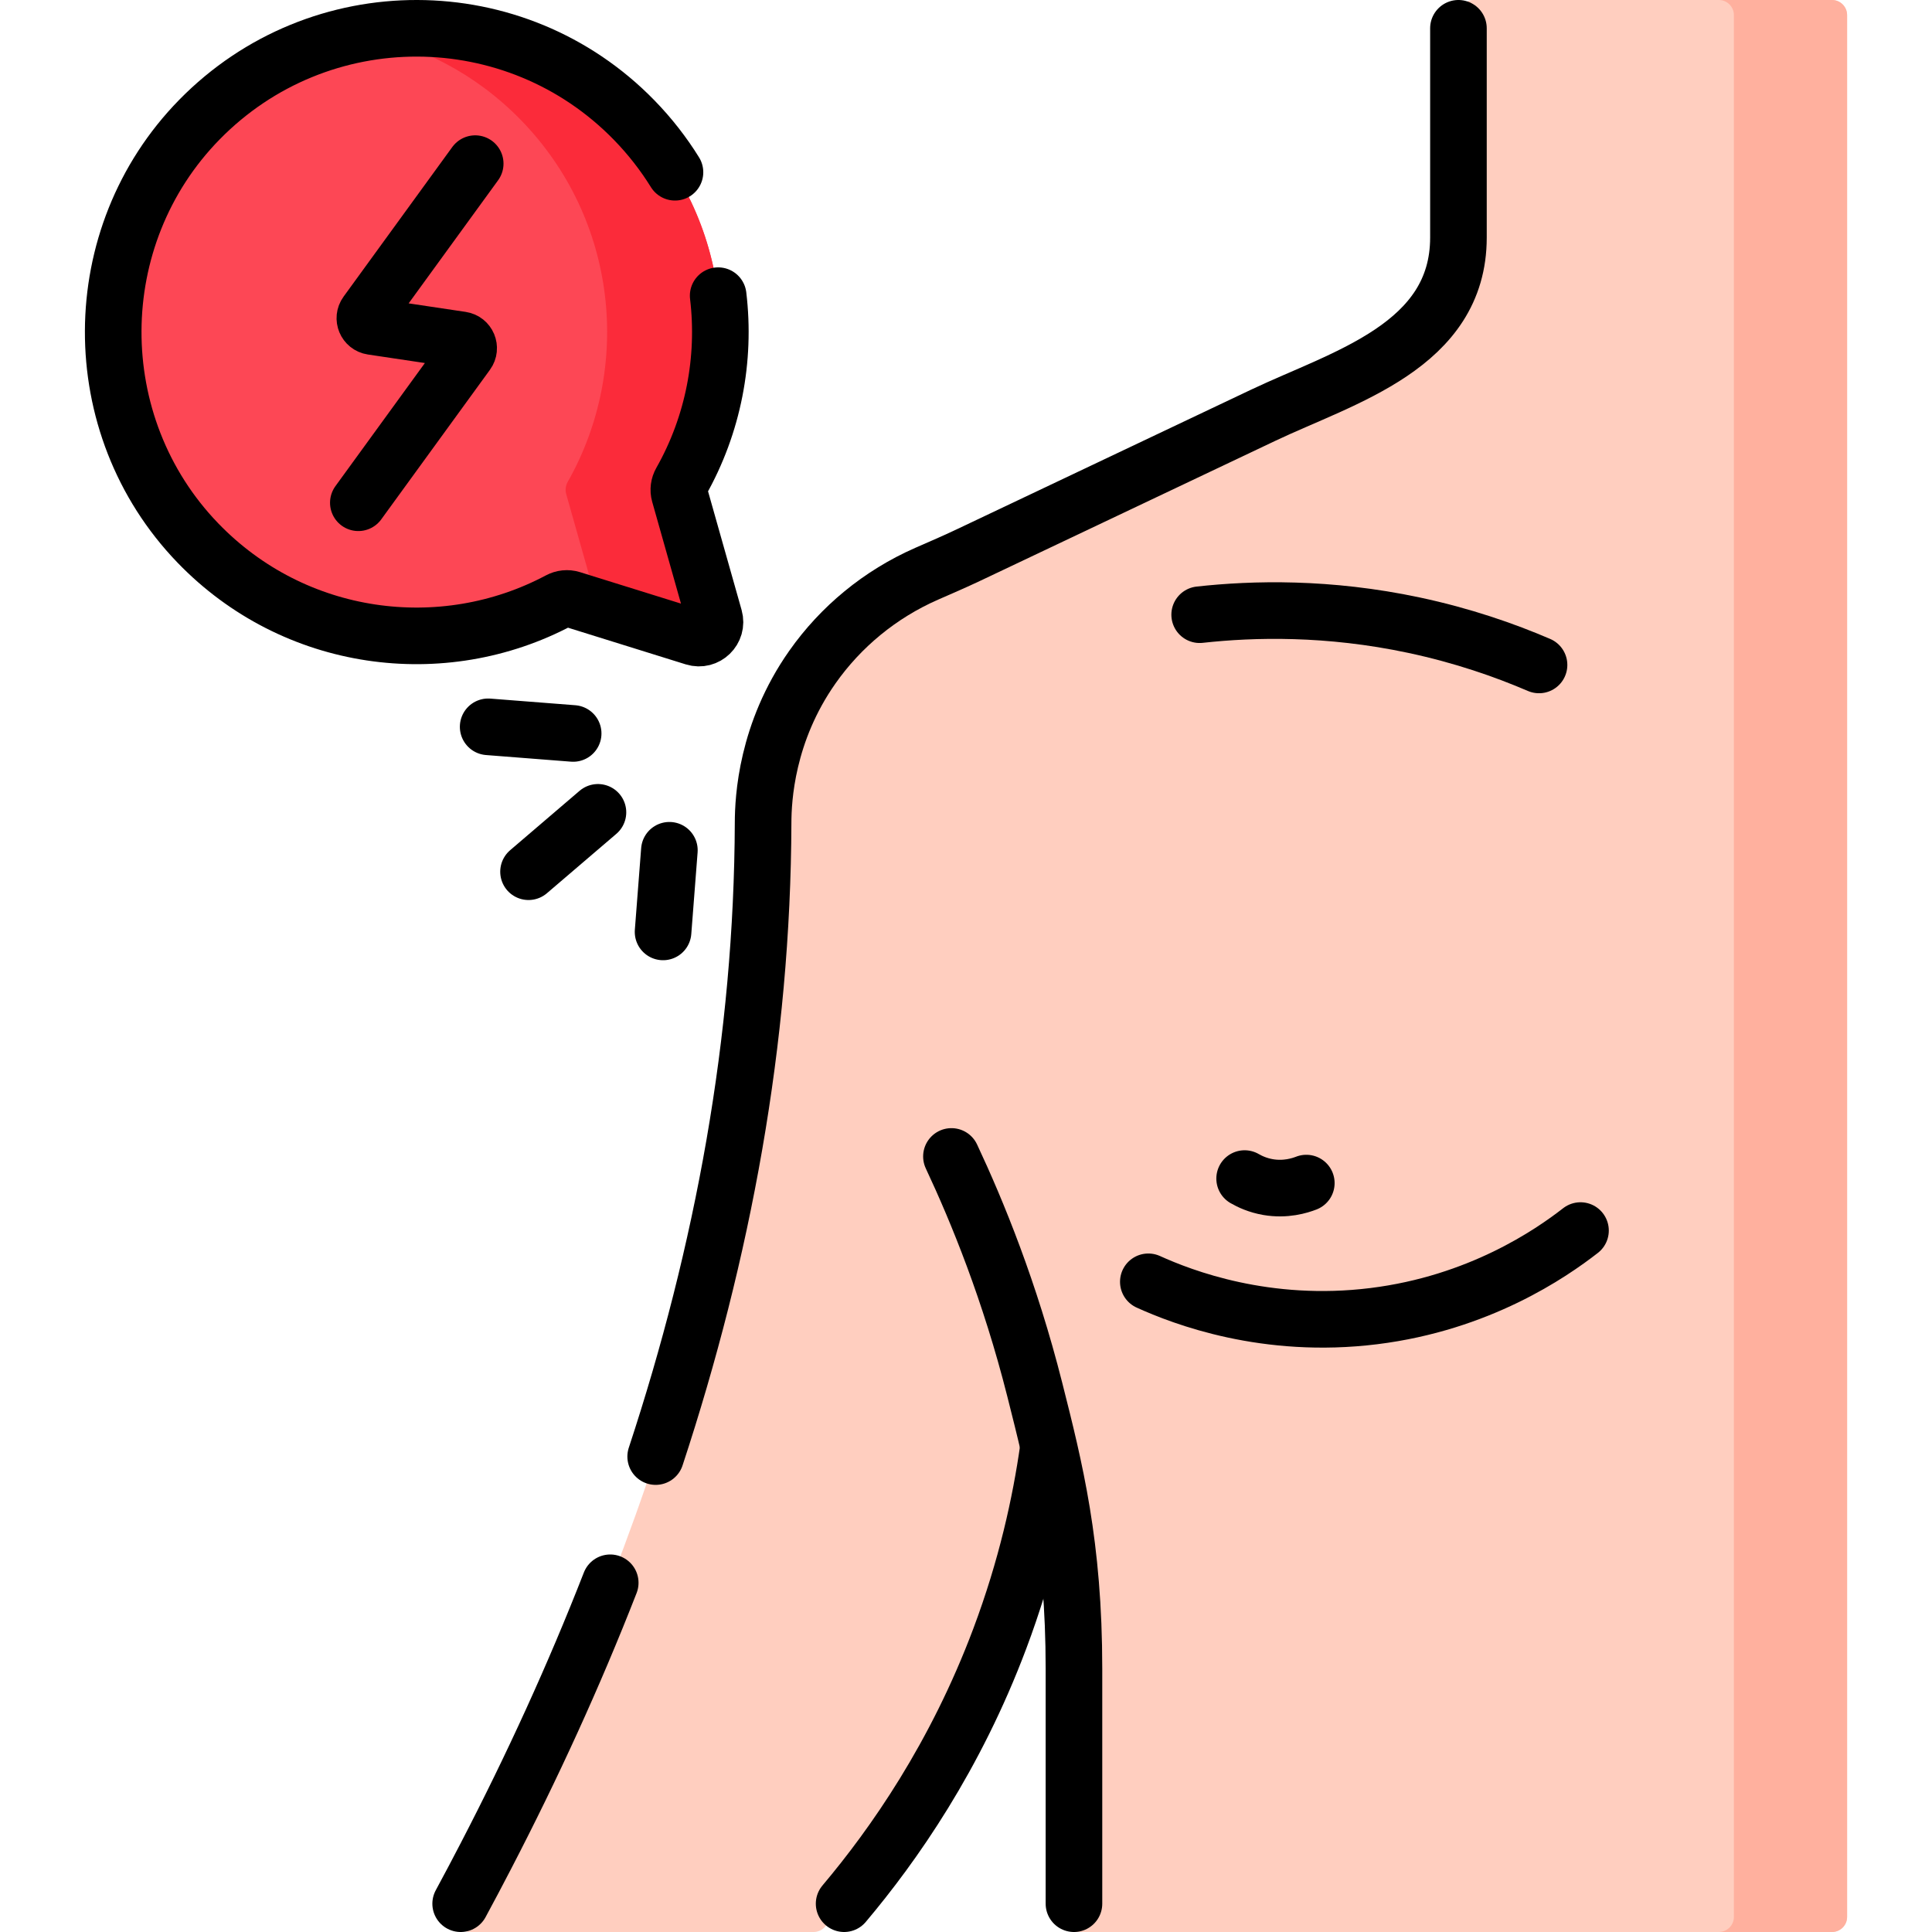 <svg xmlns="http://www.w3.org/2000/svg" xmlns:xlink="http://www.w3.org/1999/xlink" id="Capa_1" x="0px" y="0px" viewBox="0 0 512 512" style="enable-background:new 0 0 512 512;" xml:space="preserve" width="512" height="512"><g>	<g>		<path style="fill:#FFCEBF;" d="M485.5,0h-95c-2.209,0-4,1.791-4,4v58.96c0,28.76-30.439,36.98-51.728,47.08&#10;&#9;&#9;&#9;c-26.016,12.343-52.032,24.684-78.048,37.026c-3.675,1.743-7.413,3.347-11.138,4.981c-12.42,5.45-22.808,14.097-30.296,24.744&#10;&#9;&#9;&#9;c-12.2,17.35-13.04,34.92-13.06,41.21c-0.29,96.43-29.39,188.94-73.46,273.86c-2.19,4.23-4.42,8.45-6.69,12.64l-0.864,1.415&#10;&#9;&#9;&#9;c-1.628,2.666,0.291,6.085,3.414,6.085h90.987c1.193,0,2.323-0.532,3.083-1.451l5-6.049c13.16-15.61,29.5-38.95,41.26-70.26&#10;&#9;&#9;&#9;c7.04-18.74,10.81-35.98,12.84-50.33c0.115,0.148,0.244,0.321,0.363,0.474c3.632,15.962,6.447,33.353,6.447,57.846&#10;&#9;&#9;&#9;c0,20.75,0,41.51,0,62.27l0,7.5h90.321H485.5c2.209,0,4-1.791,4-4V4C489.5,1.791,487.709,0,485.5,0z"></path>		<g>			<path style="fill:#FFB09E;" d="M485.5,0h-30c2.209,0,4,1.791,4,4v504c0,2.209-1.791,4-4,4h30c2.209,0,4-1.791,4-4V4&#10;&#9;&#9;&#9;&#9;C489.5,1.791,487.709,0,485.5,0z"></path>		</g>		<g>			<g>				<path style="fill:#FD4755;" d="M168.071,31.839C136.596-0.48,84.586-0.703,52.841,31.71&#10;&#9;&#9;&#9;&#9;&#9;c-30.294,30.932-30.47,80.986-0.427,112.162c25.558,26.521,64.851,31.689,95.769,15.238c1.012-0.538,2.191-0.668,3.286-0.327&#10;&#9;&#9;&#9;&#9;&#9;l32.486,10.12c3.224,1.005,6.277-1.969,5.358-5.219l-9.257-32.738c-0.313-1.106-0.152-2.284,0.415-3.284&#10;&#9;&#9;&#9;&#9;&#9;C197.663,97.311,193.635,58.087,168.071,31.839z"></path>			</g>			<g>				<path style="fill:#FB2B3A;" d="M180.056,130.947c-0.313-1.105-0.152-2.284,0.415-3.284c17.192-30.352,13.164-69.576-12.4-95.825&#10;&#9;&#9;&#9;&#9;&#9;c-19.565-20.09-47.064-27.768-72.699-22.924c15.71,2.961,30.698,10.602,42.699,22.924c25.564,26.249,29.592,65.473,12.4,95.825&#10;&#9;&#9;&#9;&#9;&#9;c-0.566,1-0.727,2.178-0.415,3.284l8.495,30.042l25.404,7.914c3.224,1.005,6.277-1.969,5.358-5.219L180.056,130.947z"></path>			</g>		</g>	</g>	<g>		<g>							<line style="fill:none;stroke:#000000;stroke-width:15;stroke-linecap:round;stroke-linejoin:round;stroke-miterlimit:10;" x1="177.393" y1="225.33" x2="175.719" y2="246.968"></line>							<line style="fill:none;stroke:#000000;stroke-width:15;stroke-linecap:round;stroke-linejoin:round;stroke-miterlimit:10;" x1="151.894" y1="194.373" x2="129.367" y2="192.614"></line>							<line style="fill:none;stroke:#000000;stroke-width:15;stroke-linecap:round;stroke-linejoin:round;stroke-miterlimit:10;" x1="158.462" y1="215.278" x2="140.066" y2="231.014"></line>		</g>		<g>			<g>				<path style="fill:none;stroke:#000000;stroke-width:15;stroke-linecap:round;stroke-linejoin:round;stroke-miterlimit:10;" d="&#10;&#9;&#9;&#9;&#9;&#9;M173.761,386.007C191.58,331.93,202.057,275.666,202.23,218c0.02-6.29,0.86-23.86,13.06-41.21&#10;&#9;&#9;&#9;&#9;&#9;c7.488-10.647,17.876-19.293,30.296-24.743c3.725-1.635,7.463-3.238,11.139-4.982c26.016-12.341,52.032-24.683,78.048-37.026&#10;&#9;&#9;&#9;&#9;&#9;c21.289-10.1,51.728-18.32,51.728-47.08c0-13.49,0-41.97,0-55.46"></path>				<path style="fill:none;stroke:#000000;stroke-width:15;stroke-linecap:round;stroke-linejoin:round;stroke-miterlimit:10;" d="&#10;&#9;&#9;&#9;&#9;&#9;M122.08,504.5c2.27-4.19,4.5-8.41,6.69-12.64c12.235-23.576,23.316-47.738,32.948-72.406"></path>				<path style="fill:none;stroke:#000000;stroke-width:15;stroke-linecap:round;stroke-linejoin:round;stroke-miterlimit:10;" d="&#10;&#9;&#9;&#9;&#9;&#9;M223.7,504.5c13.16-15.61,29.5-38.95,41.26-70.26c7.04-18.74,10.81-35.98,12.84-50.33"></path>			</g>			<g>				<path style="fill:none;stroke:#000000;stroke-width:15;stroke-linecap:round;stroke-linejoin:round;stroke-miterlimit:10;" d="&#10;&#9;&#9;&#9;&#9;&#9;M418.849,326.113c-7.896,6.145-26.876,19.212-54.756,22.675c-28.599,3.552-50.674-4.975-59.775-9.096"></path>			</g>			<g>				<path style="fill:none;stroke:#000000;stroke-width:15;stroke-linecap:round;stroke-linejoin:round;stroke-miterlimit:10;" d="&#10;&#9;&#9;&#9;&#9;&#9;M346.186,313.529c-1.764,0.686-5.52,1.861-10.155,1.059c-2.707-0.468-4.807-1.454-6.191-2.255"></path>			</g>			<g>				<path style="fill:none;stroke:#000000;stroke-width:15;stroke-linecap:round;stroke-linejoin:round;stroke-miterlimit:10;" d="&#10;&#9;&#9;&#9;&#9;&#9;M407.86,176.217c-9.092-3.907-20.212-7.792-33.163-10.544c-22.747-4.834-42.536-4.342-56.772-2.77"></path>			</g>			<g>				<path style="fill:none;stroke:#000000;stroke-width:15;stroke-linecap:round;stroke-linejoin:round;stroke-miterlimit:10;" d="&#10;&#9;&#9;&#9;&#9;&#9;M252.14,306.47c6.9,14.71,15.49,35.69,22.09,61.81c5.31,21,10.38,41.08,10.38,73.95c0,20.75,0,41.51,0,62.27"></path>			</g>		</g>		<g>			<g>				<path style="fill:none;stroke:#000000;stroke-width:15;stroke-linecap:round;stroke-linejoin:round;stroke-miterlimit:10;" d="&#10;&#9;&#9;&#9;&#9;&#9;M178.876,45.646c-3.028-4.885-6.629-9.519-10.805-13.807C136.596-0.48,84.586-0.703,52.841,31.71&#10;&#9;&#9;&#9;&#9;&#9;c-30.294,30.932-30.47,80.986-0.427,112.162c25.558,26.521,64.851,31.689,95.769,15.238c1.012-0.538,2.191-0.668,3.286-0.327&#10;&#9;&#9;&#9;&#9;&#9;l32.486,10.12c3.224,1.005,6.277-1.969,5.358-5.219l-9.257-32.738c-0.313-1.106-0.152-2.284,0.415-3.284&#10;&#9;&#9;&#9;&#9;&#9;c8.572-15.132,11.868-32.47,9.851-49.306"></path>			</g>			<path style="fill:none;stroke:#000000;stroke-width:15;stroke-linecap:round;stroke-linejoin:round;stroke-miterlimit:10;" d="&#10;&#9;&#9;&#9;&#9;M125.934,43.366L97.12,83.015c-0.983,1.352-0.181,3.265,1.472,3.512l23.711,3.547c1.653,0.247,2.455,2.16,1.472,3.512&#10;&#9;&#9;&#9;&#9;l-28.813,39.649"></path>		</g>	</g></g></svg>